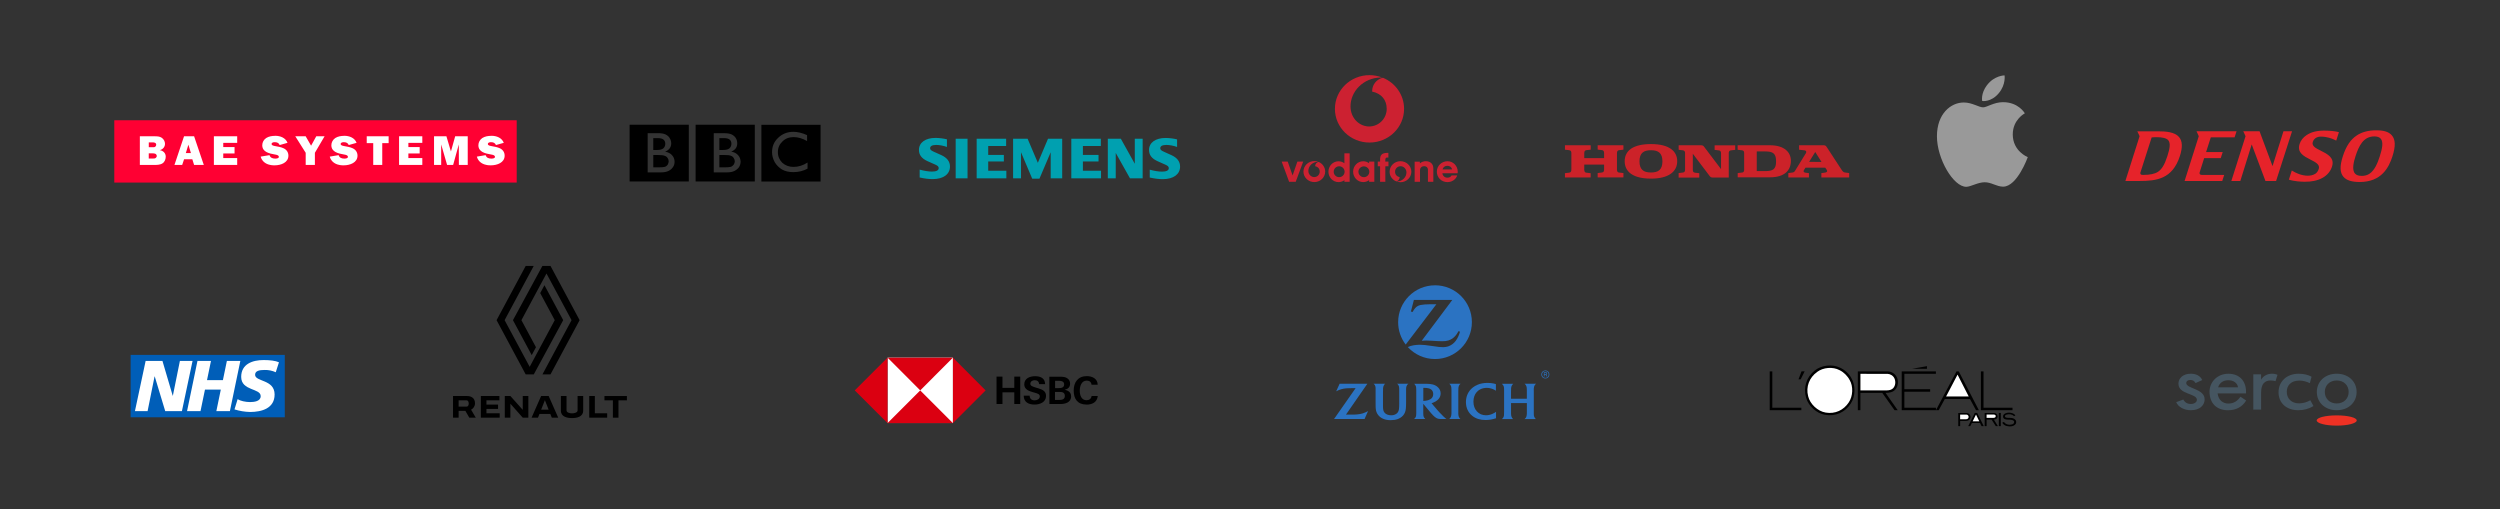 <?xml version="1.0" encoding="UTF-8"?>
<svg id="Layer_1" data-name="Layer 1" xmlns="http://www.w3.org/2000/svg" viewBox="0 0 880.63 179.34">
  <rect x="0" y="0" width="880.63" height="179.34" fill="#333333" stroke="none"/>
  <defs>
    <style>
      .cls-1 {
        fill: #999;
      }

      .cls-1, .cls-2, .cls-3, .cls-4, .cls-5, .cls-6, .cls-7, .cls-8, .cls-9, .cls-10, .cls-11, .cls-12, .cls-13, .cls-14, .cls-15, .cls-16 {
        stroke-width: 0px;
      }

      .cls-2 {
        fill: #00a0b0;
      }

      .cls-2, .cls-3, .cls-5, .cls-9, .cls-12 {
        fill-rule: evenodd;
      }

      .cls-3 {
        fill: #cc2131;
      }

      .cls-4 {
        fill: #db0011;
      }

      .cls-7 {
        fill: #e6232a;
      }

      .cls-8 {
        fill: none;
      }

      .cls-9 {
        fill: #cc2229;
      }

      .cls-10 {
        fill: #455560;
      }

      .cls-11, .cls-12 {
        fill: #fff;
      }

      .cls-13 {
        fill: #f03;
      }

      .cls-14 {
        fill: #2b73c2;
      }

      .cls-15 {
        fill: #005eb8;
      }

      .cls-16 {
        fill: #ee3124;
      }
    </style>
  </defs>
  <path class="cls-1" d="M699.95,29.97c2.58-3.4,6.16-3.42,6.16-3.42,0,0,.53,3.2-2.03,6.27-2.74,3.29-5.85,2.75-5.85,2.75,0,0-.58-2.59,1.71-5.61h.01ZM698.57,37.81c1.33,0,3.79-1.82,6.99-1.82,5.52,0,7.69,3.93,7.69,3.93,0,0-4.25,2.17-4.25,7.44,0,5.94,5.29,7.99,5.29,7.99,0,0-3.7,10.4-8.69,10.4-2.29,0-4.08-1.55-6.49-1.55s-4.91,1.6-6.5,1.6c-4.56,0-10.32-9.87-10.32-17.8s4.88-11.9,9.45-11.9c2.97,0,5.28,1.71,6.83,1.71h0Z"/>
  <g>
    <path class="cls-11" d="M312.64,125.98h23.03v23.03h-23.03v-23.03Z"/>
    <g>
      <path class="cls-4" d="M347.19,137.52l-11.52-11.54v23.06l11.52-11.52ZM324.15,137.52l11.52-11.54h-23.03l11.52,11.54h0Z"/>
      <path class="cls-4" d="M301.09,137.52l11.54,11.52v-23.06l-11.54,11.54ZM324.15,137.52l-11.52,11.52h23.03l-11.52-11.52h0Z"/>
    </g>
    <path class="cls-6" d="M357.29,138.2h-4.17v4.12h-2.09v-9.65h2.09v3.96h4.17v-3.96h2.09v9.65h-2.09v-4.12ZM364.42,142.51c-2.09,0-3.79-.84-3.82-3.14h2.09c.03,1.03.62,1.65,1.76,1.65.84,0,1.82-.43,1.82-1.38,0-.76-.65-.98-1.73-1.3l-.7-.19c-1.52-.43-3.04-1.03-3.04-2.76,0-2.14,2.01-2.87,3.82-2.87s3.5.65,3.52,2.79h-2.09c-.08-.87-.6-1.38-1.57-1.38-.79,0-1.54.41-1.54,1.27,0,.7.65.92,2.01,1.35l.81.24c1.65.51,2.71,1.08,2.71,2.71-.03,2.17-2.14,3.01-4.04,3.01h0ZM369.62,132.7h3.36c.62-.03,1.27,0,1.9.11,1.17.27,2.06,1.03,2.06,2.33s-.79,1.87-1.92,2.17c1.3.24,2.28.89,2.28,2.33,0,2.2-2.17,2.68-3.85,2.68h-3.79l-.03-9.62h0ZM372.98,136.71c.92,0,1.87-.19,1.87-1.3,0-1-.87-1.27-1.73-1.27h-1.46v2.57h1.33,0ZM373.17,140.88c.98,0,1.92-.22,1.92-1.41s-.81-1.41-1.82-1.41h-1.65v2.82h1.55ZM382.71,142.51c-3.12,0-4.5-1.98-4.5-4.93s1.54-5.09,4.61-5.09c1.92,0,3.79.87,3.85,3.04h-2.17c-.11-.98-.76-1.46-1.68-1.46-1.9,0-2.47,2.03-2.47,3.58s.57,3.33,2.38,3.33c.95,0,1.65-.51,1.79-1.49h2.17c-.22,2.22-1.98,3.04-3.98,3.04h0v-.02Z"/>
  </g>
  <g>
    <rect id="backgroundrect" class="cls-8" x="623.38" y="128.74" width="86.94" height="21.38"/>
    <g id="svg_1" data-name="svg 1">
      <path id="svg_2" data-name="svg 2" class="cls-5" d="M652.08,133.08c1.6,2.57,1.56,6.55-.14,9.06-1.99,3.14-5.45,4.64-9.11,3.97-2.91-.48-5.81-3.07-6.61-5.95-1.09-3.59.08-7.35,3.07-9.68,2.33-1.86,6.13-2.31,8.85-.97,1.54.66,3.11,2.05,3.94,3.56h0ZM678.77,129.92h-5.29l5.26-.94h.03v.94h0Z"/>
      <path id="svg_3" data-name="svg 3" class="cls-12" d="M651.54,133.85c1.34,2.25,1.16,5.72-.29,7.87-1.81,2.78-4.86,4.18-8.14,3.61-2.79-.44-5.56-3.01-6.19-5.78-.85-3.31.41-6.54,3.16-8.53,2.11-1.6,5.54-1.92,7.91-.63,1.43.68,2.82,2.05,3.55,3.47h0Z"/>
      <path id="svg_4" data-name="svg 4" class="cls-5" d="M624.31,143.63h10.22v.87h-11.15v-13.68h.92v12.81h.01ZM634.29,133.63h-.77c.32-.92.71-1.88,1.07-2.82h1.1l-1.4,2.82h0ZM664.86,130.82c1.33,0,2.67.75,3.28,2.03.68,1.3.5,3.17-.44,4.29-.91,1.06-2.18,1.26-3.53,1.24l4.3,6.11h-1.12l-4.32-6.11h-7.7v6.11h-.91v-13.67s10.44,0,10.44,0ZM681.94,131.67h-11.12v5.42h9.08v.91h-9.08v5.63h11.12c0,.27-.03.59,0,.87l7.24-13.68h.8l7.08,13.68h-1l-2.14-3.95h-8.85l-2.16,3.95h-13.03v-13.68h12.05v.86h.01ZM698.7,143.63h10.21v.87h-11.13v-13.68h.92v12.81Z"/>
      <path id="svg_5" data-name="svg 5" class="cls-12" d="M664.92,131.69c1.01.05,2.01.69,2.42,1.65.47,1.06.35,2.48-.42,3.34-.59.65-1.37.8-2.2.83h-9.38v-5.83l9.59.02h-.01ZM685.52,139.65l4.03-7.69,3.93,7.69h-7.96Z"/>
      <path id="svg_6" data-name="svg 6" class="cls-5" d="M709.94,146.32l-.51.27c-.65-.7-1.68-.79-2.57-.56-.24.08-.56.24-.6.53-.01.14,0,.27.09.36.65.47,1.62.18,2.4.33.53.11,1.09.38,1.36.91.14.33.14.85-.06,1.15-.71.99-2.13,1.03-3.25.74-.59-.17-1.21-.56-1.51-1.15l.6-.27c.65.94,1.84,1.16,2.9.86.26-.08.54-.26.65-.53.08-.24.08-.51-.06-.68-.63-.6-1.62-.38-2.45-.48-.48-.06-1-.14-1.25-.6-.17-.39-.12-.92.18-1.22.85-.8,2.37-.76,3.35-.27.28.16.54.33.72.62h.01ZM692.75,145.47c.49,0,1.01.36,1.25.84.2.47.12,1.09-.24,1.45-.35.36-.76.51-1.31.51h-1.98v1.83h-.67v-4.63h2.95,0ZM698.78,150.1h-.77l-.54-1.1h-2.87l-.56,1.1h-.73l2.33-4.64h.83l2.31,4.64h0ZM702.45,145.47c.41,0,.79.22,1.03.6.15.27.23.68.11,1-.18.52-.76.7-1.25.74.44.76.95,1.53,1.43,2.29h-.75l-1.48-2.29h-1.75v2.29h-.68v-4.63h3.35-.01ZM704.79,150.1h-.7v-4.64h.7v4.64Z"/>
      <path id="svg_7" data-name="svg 7" class="cls-12" d="M692.67,146.04c.28,0,.59.19.71.48.11.27.08.65-.14.88-.18.18-.36.28-.65.28h-2.13v-1.63h2.21ZM697.21,148.42h-2.34l1.18-2.39c.41.77.79,1.59,1.16,2.39h0ZM702.45,146.04c.19,0,.45.13.53.37.06.2.01.42-.12.57-.18.17-.42.21-.65.21h-2.43v-1.16h2.67Z"/>
    </g>
  </g>
  <g>
    <rect id="backgroundrect-2" class="cls-8" x="551.24" y="50.74" width="100.28" height="11.97"/>
    <g id="svg_1-2" data-name="svg 1-2">
      <path id="svg_2-2" data-name="svg 2-2" class="cls-9" d="M581.56,62.92c-6.4,0-9.26-2.47-9.26-6.13s2.86-6.04,9.26-6.04,9.24,2.48,9.24,6.04-2.85,6.13-9.24,6.13ZM623.46,62.47h-11.35v-1.5s1.15-.14,1.62-.2.65-.46.65-.9v-6.04c0-.52-.24-.81-.74-.89-.51-.07-1.55-.18-1.55-.18v-1.59h11.37c5.16,0,7.39,2.51,7.39,5.5,0,3.32-2.23,5.79-7.39,5.79h0ZM591.3,62.51v-1.55s1.36-.15,1.57-.19c.51-.09.7-.43.7-.96v-5.91c0-.58-.25-.9-.8-.96-.18-.02-1.46-.17-1.46-.17v-1.59h8c.43,0,.72.21.95.5.05.06,5.98,7.9,5.98,7.9v-5.6c0-.53-.19-.93-.73-1-.17-.02-1.53-.18-1.53-.18v-1.6h7.25v1.59s-1.27.14-1.54.18c-.62.1-.73.52-.73.97v8.6h-5.69c-.38,0-.75-.17-.96-.43-.13-.17-6.01-7.95-6.01-7.95v5.77c0,.52.26.84.72.9s1.55.18,1.55.18v1.55h-7.25l-.02-.05ZM551.25,62.51v-1.51s.92-.11,1.5-.18c.57-.07.77-.44.77-1.09v-5.75c0-.58-.14-.98-.75-1.07-.21-.03-1.51-.18-1.51-.18v-1.55h9.07v1.54s-1.36.15-1.54.18c-.46.06-.72.36-.73,1.01v1.8h6.99v-1.76c0-.56-.17-.99-.69-1.06s-1.58-.19-1.58-.19v-1.53h9.07v1.55s-1.09.13-1.57.19c-.48.06-.7.43-.7,1.03v5.9c0,.65.37.89.66.93s1.61.18,1.61.18v1.55h-9.07v-1.55s1.39-.15,1.56-.19c.62-.12.7-.55.7-1.06v-1.73h-6.99v1.82c0,.76.36.98.71,1.03.44.06,1.55.18,1.55.18v1.51h-9.07.01ZM625.63,56.83c0-2.85-1.15-3.49-3.91-3.49h-2.9v6.93h2.9c2.76,0,3.91-.57,3.91-3.45h0ZM585.59,56.83c0-2.94-1.47-3.91-4.04-3.91s-4.04.97-4.04,3.91,1.47,3.93,4.04,3.93,4.04-.95,4.04-3.93ZM637.2,62.51h-7.25v-1.55l1.54-.2c.54-.07.76-.5.82-.6s3.54-5.73,3.84-6.23-.02-.89-.41-.96c-.28-.05-2.01-.23-2.01-.23v-1.57h8.85c.55.02.9.64.9.64l5.08,7.78c.41.63.72,1.09,1.23,1.16.5.07,1.58.2,1.58.2v1.56h-9.79v-1.54s.65-.09,1.24-.16c.59-.08,1.09-.33.6-1.05-.49-.72-.48-.71-.48-.71l-6.95.02s-.22.32-.55.85c-.34.52.02.85.52.91l1.24.15v1.54h0ZM637.26,57.02l4.37.02-2.21-3.5-2.16,3.48Z"/>
    </g>
  </g>
  <g>
    <rect class="cls-15" x="46.01" y="125.01" width="54.3" height="21.98"/>
    <g>
      <path class="cls-11" d="M51.31,127.13h5.91l3.62,12.27h.05l2.48-12.27h4.46l-3.75,17.69h-5.88l-3.7-12.24h-.05l-2.46,12.24h-4.46l3.77-17.69h0Z"/>
      <path class="cls-11" d="M69.58,127.13h4.74l-1.4,6.77h5.6l1.4-6.77h4.74l-3.68,17.69h-4.77l1.57-7.58h-5.58l-1.57,7.58h-4.74l3.67-17.69h.02Z"/>
      <path class="cls-11" d="M97.14,131.13c-1.22-.56-2.54-.84-3.88-.81-1.87,0-3.4.28-3.4,1.7,0,2.51,6.87,1.57,6.87,6.94,0,4.89-4.54,6.16-8.64,6.16-1.87-.04-3.72-.35-5.49-.91l1.1-3.6c.94.61,2.81,1.02,4.36,1.02s3.77-.28,3.77-2.1c0-2.84-6.87-1.77-6.87-6.77,0-4.56,4.01-5.93,7.88-5.93,2.2,0,4.23.23,5.42.79l-1.13,3.53v-.02Z"/>
    </g>
  </g>
  <g>
    <path class="cls-14" d="M505.49,100.5c-7.18,0-12.99,5.82-12.99,12.99,0,2.96.99,5.69,2.66,7.88l10.8-14.19h-2.31c-1.23,0-2.38.08-3.22.25-.5.1-.95.28-1.32.54-.43.3-.97.94-1.32,1.58-.04.07-.1.18-.17.33l-.63-.14,1.05-4.08h13.53l-10.76,14.37c.7-.06.98-.08,1.55-.08.43,0,1.09.03,1.99.08l1.91.11c.69.05,1.26.06,1.7.06.99,0,1.63-.07,2.26-.28.5-.16.96-.38,1.39-.67.76-.52,1.48-1.36,1.92-2.2.05-.08.11-.21.19-.38l.57.15c-.18.71-.28.98-.57,1.62-.58,1.29-1.23,2.15-2.13,2.81-.92.68-1.94,1.02-3.14,1.04h-.18c-.9,0-1.59-.07-3.72-.4-2.17-.33-3.28-.45-4.37-.45-.73,0-1.41.06-2.12.17-.94.16-1.3.26-2.15.64,2.37,2.59,5.78,4.22,9.57,4.22,7.18,0,13-5.81,13-13s-5.82-12.98-13-12.98"/>
    <path class="cls-14" d="M513.71,137.48c0-.83.02-1.06.13-1.4.04-.13.1-.26.18-.39.13-.21.22-.31.47-.52h-3.99c.26.22.34.31.46.49.08.13.15.26.19.41.09.3.12.6.13,1.34v8.19c0,.44-.08.9-.2,1.2-.05.13-.12.25-.2.36-.09.14-.16.21-.38.44h3.94c-.19-.17-.26-.24-.38-.44-.08-.12-.15-.25-.2-.38-.11-.28-.17-.7-.17-1.09v-8.22"/>
    <path class="cls-14" d="M540.26,137.48c0-.55.04-.97.14-1.32.04-.16.11-.31.2-.46.13-.21.23-.31.49-.52h-4.05c.24.2.32.28.45.51.09.14.16.29.21.43.09.29.13.66.13,1.31v3.02h-5.57v-2.27c0-.69,0-1.14.03-1.47.02-.2.05-.38.1-.54.08-.27.31-.64.51-.85.03-.03.08-.08.14-.13h-3.98c.24.24.3.32.41.48.09.13.16.27.22.42.1.31.12.49.13,1.32v7.6c.01.69,0,.99-.04,1.31-.02.16-.07.32-.12.49-.1.27-.25.48-.48.69-.03.03-.07.07-.14.12h3.94c-.17-.18-.23-.25-.33-.41-.07-.12-.14-.25-.2-.39-.13-.33-.16-.56-.18-1.09v-3.75h5.57v3.03c0,.67,0,.91-.06,1.26-.02.19-.06.37-.13.54-.09.23-.23.44-.45.65-.04.03-.09.09-.17.15h3.97c-.16-.16-.22-.23-.33-.38-.1-.14-.17-.27-.23-.41-.12-.29-.15-.51-.16-1.12v-8.21"/>
    <path class="cls-14" d="M503.77,140.66c-.44.26-.9.41-1.56.5-.25.04-.47.06-.65.06h-.2v-4.6h.33c.61,0,1.2.07,1.67.2.31.09.61.25.85.45.42.36.64.88.64,1.53,0,.56-.16,1.04-.49,1.4-.15.17-.35.33-.58.47h0ZM508.51,146.75c-.44-.42-.83-.81-1.41-1.44-.37-.4-.67-.74-.91-1.01l-1.93-2.27c.24-.07.34-.1.55-.19.63-.25,1.1-.52,1.53-.89.49-.41.79-.86.98-1.42.11-.31.15-.64.15-.96,0-.76-.28-1.46-.84-2.04-.51-.54-1.22-.93-2.02-1.12-.56-.13-1.14-.19-2.12-.22-.37,0-.76,0-1.15,0h-3.21c.22.2.3.29.41.47.09.14.17.3.22.45.08.28.12.67.12,1.32v8.15c0,.59-.04.93-.14,1.2-.06.14-.13.27-.21.39-.12.15-.19.22-.42.43h3.95c-.18-.19-.23-.25-.34-.4-.09-.12-.16-.25-.21-.38-.11-.28-.16-.57-.16-1.15v-3.42l2.3,2.76c.11.13.28.33.51.6.27.3.47.53.61.67.44.46.87.79,1.28,1.02.36.19.7.27,1.23.29h2.21c-.21-.16-.29-.23-.45-.37-.17-.15-.35-.31-.53-.49"/>
    <path class="cls-14" d="M525.63,145.82c-.75.32-1.43.46-2.17.46-1.29,0-2.39-.46-3.2-1.34-.81-.87-1.24-2.08-1.24-3.44s.4-2.51,1.12-3.35c.31-.37.69-.68,1.13-.92.7-.39,1.52-.6,2.41-.6.76,0,1.49.15,2.23.45.46.19.63.28,1.02.56v-2.34c-.31-.1-.43-.13-.75-.2-.72-.15-1.41-.22-2.19-.22-1.33,0-2.49.21-3.54.66-.63.26-1.2.61-1.71,1.01-1.53,1.23-2.36,3.02-2.36,5.08s.8,3.72,2.27,4.88c1.21.96,2.77,1.44,4.64,1.44,1.17,0,2.26-.17,3.49-.56.05,0,.11-.04.2-.06v-2.26c-.3.2-.4.26-.58.37-.24.14-.49.27-.76.38"/>
    <path class="cls-14" d="M492.59,135.67c.08.13.14.27.18.42.09.3.11.6.11,1.3v4.72c0,1.01-.03,1.62-.11,2.11-.05.33-.16.64-.32.91-.3.51-.86.89-1.53,1.06-.27.07-.56.1-.88.1-1.07,0-1.98-.4-2.43-1.05-.34-.51-.44-.99-.45-2.27v-4.77c0-.73,0-1.07.03-1.44.01-.22.04-.41.09-.57.09-.29.3-.67.5-.9.03-.03.06-.06.11-.11h-4.04c.25.21.33.3.45.5.08.14.14.28.18.43.05.19.08.38.08.57v5.05c0,1.32,0,1.66.05,2.19.07.91.35,1.63.87,2.29.94,1.18,2.45,1.8,4.38,1.8.92,0,1.82-.14,2.5-.39.72-.27,1.38-.71,1.85-1.23.57-.64.91-1.44,1-2.42.06-.57.09-1.25.09-2.22v-4.42c-.01-.53.02-.85.1-1.13.04-.18.12-.35.21-.5.13-.21.22-.31.49-.52h-3.96c.24.19.32.28.45.48"/>
    <path class="cls-14" d="M478.96,145.86c-.55.1-1.18.16-1.95.18h-2.89l7.53-10.86h-9.77l-1.2,2.65c.4-.21.56-.29.91-.43.56-.22,1.17-.4,1.76-.5.51-.09.99-.13,1.75-.15.34,0,.67-.02.97-.02h1.45l-7.6,10.87h10.75l1.24-2.83c-.43.25-.58.33-.91.48-.63.29-1.31.49-2.01.61"/>
    <path class="cls-14" d="M544.38,131.82h-.34v-.47h.32c.22,0,.38.04.38.24,0,.16-.11.24-.36.24h0ZM544.98,131.57c0-.39-.27-.45-.7-.45h-.45v1.49h.22v-.58h.43l.31.58h.25l-.34-.63c.19-.08.28-.24.28-.4"/>
    <path class="cls-14" d="M544.36,133.11c-.66,0-1.18-.49-1.18-1.2s.52-1.2,1.18-1.2,1.17.48,1.17,1.2-.5,1.2-1.17,1.2ZM544.36,130.5c-.78,0-1.41.57-1.41,1.41s.63,1.4,1.41,1.4,1.4-.56,1.4-1.4-.63-1.41-1.4-1.41"/>
  </g>
  <g id="svg_1-3" data-name="svg 1-3">
    <path id="svg_2-3" data-name="svg 2-3" class="cls-2" d="M333.56,49.08v2.68c-1.28-.45-2.67-.71-3.79-.71-1.38,0-2.14.42-2.14,1.17,0,.48.34.8,1.3,1.23l2.59,1.16c2.07.93,3.11,2.28,3.11,4.05,0,2.72-2.35,4.43-6.08,4.43-1.36,0-2.93-.19-4.6-.57v-2.77c1.65.45,3.17.69,4.34.69,1.54,0,2.37-.43,2.37-1.23,0-.48-.32-.83-1.06-1.16l-2.83-1.26c-2.1-.94-3.07-2.2-3.07-3.99,0-2.57,2.27-4.22,5.83-4.22,1.25,0,2.78.19,4.04.5h0ZM336.64,48.86h4.18v13.96h-4.18v-13.96ZM354.41,48.86v2.56h-6.31v3.15h5.51v2.31h-5.51v3.26h6.39v2.68h-10.46v-13.96h10.38,0ZM374.16,48.86v13.96h-4.05v-9.19l-3.96,9.3h-2.56l-3.94-9.3v9.19h-2.79v-13.96h5.11l3.61,8.49,3.59-8.49h4.99ZM387.77,48.86v2.56h-6.32v3.15h5.51v2.31h-5.51v3.26h6.39v2.68h-10.47v-13.96h10.4ZM402.5,48.86v13.96h-4.46l-5.02-8.95v8.95h-2.79v-13.96h4.58l4.92,8.83v-8.83h2.78-.01ZM414.63,49.08v2.68c-1.27-.44-2.67-.71-3.77-.71-1.4,0-2.16.41-2.16,1.17,0,.49.31.79,1.31,1.24l2.57,1.16c2.08.94,3.11,2.28,3.11,4.07,0,2.7-2.36,4.42-6.08,4.42-1.36,0-2.94-.2-4.61-.57v-2.77c1.65.45,3.16.69,4.33.69,1.53,0,2.38-.43,2.38-1.2,0-.51-.3-.84-1.07-1.19l-2.82-1.26c-2.11-.94-3.07-2.19-3.07-3.99,0-2.57,2.27-4.22,5.82-4.22,1.25,0,2.79.19,4.05.5h0v-.02Z"/>
  </g>
  <g>
    <path class="cls-16" d="M830.16,148.1c0,1.01-3.16,1.83-7.05,1.83s-7.05-.82-7.05-1.83,3.16-1.78,7.05-1.78,7.05.76,7.05,1.78"/>
    <path class="cls-10" d="M802.25,132.03l-.69,2.23c-.43-.14-1.17-.24-1.74-.24-1.99,0-3.34,1.14-3.34,4.24v6.02h-2.75v-12.42h2.75v1.87c.72-1.19,2-2.09,3.88-2.09.69,0,1.4.15,1.89.4"/>
    <path class="cls-10" d="M814.93,143.04c-1.67.99-3.46,1.46-5.36,1.46-4.17,0-6.95-2.54-6.95-6.31s2.83-6.54,7.09-6.54c1.82,0,3.37.4,4.54,1.04l-.6,2.28c-1.14-.56-2.38-.91-3.71-.91-2.9,0-4.42,1.68-4.42,3.96s1.56,4.07,4.34,4.07c1.42,0,2.95-.48,3.95-1.11"/>
    <path class="cls-10" d="M785.02,142.15c1.81,0,3.14-.89,4.19-2.41l2,1.34c-1.33,2.24-3.56,3.43-6.37,3.43-3.96,0-6.53-2.39-6.53-6.55,0-3.39,2.73-6.31,6.65-6.31s6.2,2.6,6.2,6.26v.67h-10c.3,2.33,1.77,3.58,3.86,3.58M788.35,136.45c-.2-1.56-1.59-2.51-3.44-2.51s-3.1.97-3.58,2.51h7.02Z"/>
    <path class="cls-10" d="M823.12,144.5c4.03,0,7-2.66,7-6.43s-2.97-6.43-7-6.43-7.01,2.66-7.01,6.43,2.97,6.43,7.01,6.43M823.12,142.12c-2.52,0-4.2-1.73-4.2-4.05s1.68-4.05,4.2-4.05,4.2,1.73,4.2,4.05-1.68,4.05-4.2,4.05Z"/>
    <path class="cls-10" d="M776.59,140.65c0,2.03-1.62,3.85-4.89,3.85-2.37,0-4.44-1.16-5.13-2.84l2.5-.93c.54,1.07,1.57,1.58,2.59,1.58,1.39,0,2.2-.71,2.2-1.47,0-2.35-6.5-1.79-6.5-5.69,0-1.89,1.6-3.51,4.35-3.51,1.87,0,3.34.73,4.04,2.24l-2.38,1.05c-.34-.7-.98-1.09-1.77-1.09-.97,0-1.5.45-1.5,1.07,0,2.05,6.48,1.95,6.48,5.74"/>
  </g>
  <polygon class="cls-13" points="40.26 42.36 182.01 42.36 182.01 64.31 40.26 64.31 40.26 42.36"/>
  <path class="cls-11" d="M96.92,47.85c-1.08,0-2.25.19-3.14.76-.88.57-1.4,1.55-1.4,2.54,0,2.41,2.43,2.92,4.5,3.28.5.09,1.34.21,1.34.83,0,.56-.86.61-1.29.61-.97,0-1.71-.32-1.99-1.22l-3.12.52.06.2.07.19.08.19.08.18.09.17.1.16.11.16.11.15.12.14.12.14.27.25.3.23.15.1.16.1.16.09.17.08.17.08.18.07.18.07.19.05.19.05.19.05.19.04.21.04.2.03.21.02.21.02.42.02h.21c2.27,0,4.87-.97,4.87-3.4,0-1.11-.56-2.06-1.63-2.58-.95-.46-2.05-.61-3.09-.81-.41-.09-1.2-.19-1.2-.72s.63-.65,1.08-.65c.84,0,1.45.26,1.77,1.01l2.76-.78c-.67-1.75-2.5-2.48-4.39-2.48h.02v.02ZM121.26,47.85c-1.08,0-2.25.19-3.14.76-.87.57-1.4,1.55-1.4,2.54,0,2.41,2.43,2.92,4.5,3.28.49.09,1.33.21,1.33.83,0,.56-.86.61-1.29.61-.97,0-1.7-.32-1.98-1.22l-3.12.52.06.2.06.19.08.19.08.18.09.17.1.16.11.16.11.15.12.14.12.14.27.25.3.23.15.1.16.1.16.09.17.08.17.08.18.07.18.07.19.05.19.05.19.05.2.04.2.04.2.03.21.02.21.02.42.02h.22c2.25,0,4.87-.97,4.87-3.4,0-1.11-.56-2.06-1.63-2.58-.95-.46-2.05-.61-3.09-.81-.41-.09-1.21-.19-1.21-.72s.64-.65,1.08-.65c.84,0,1.45.26,1.77,1.01l2.76-.78c-.67-1.75-2.5-2.48-4.39-2.48h.01l.03.02ZM173.05,47.85c-1.08,0-2.25.19-3.14.76-.87.57-1.4,1.55-1.4,2.54,0,2.41,2.43,2.92,4.5,3.28.5.09,1.34.21,1.34.83,0,.56-.86.61-1.29.61-.97,0-1.71-.32-1.99-1.22l-3.09.52.06.2.06.19.08.19.08.18.09.17.1.16.11.16.11.15.12.14.12.14.27.25.3.23.15.1.16.1.17.09.17.08.17.08.18.07.18.07.19.05.19.05.19.05.2.04.2.04.2.03.21.02.21.02h.21l.21.02h.22c2.27,0,4.87-.97,4.87-3.4,0-1.11-.55-2.06-1.62-2.58-.96-.46-2.06-.61-3.09-.81-.41-.09-1.2-.19-1.2-.72s.64-.65,1.08-.65c.84,0,1.45.26,1.77,1.01l2.76-.78c-.67-1.75-2.5-2.48-4.39-2.48h-.02v.02ZM49.26,48v10.1h4.99c.99,0,2.17,0,3.01-.57.78-.51,1.12-1.49,1.12-2.35,0-1.21-.86-2.1-2.1-2.29,1.11-.27,1.84-1.16,1.84-2.23,0-.82-.43-1.65-1.16-2.14-.68-.46-1.52-.51-2.35-.51h-5.35ZM64.83,48l-3.38,10.1h2.72l.67-1.99h2.91l.62,1.99h3.42l-3.42-10.1h-3.54ZM75.34,48v10.1h8.21v-2.42h-4.91v-1.63h3.98v-2.25h-3.98v-1.47h4.91v-2.33h-8.21v.02-.02ZM104.01,48l3.67,5.82v4.28h3.24v-4.28l3.42-5.82h-2.93l-1.83,3.32-1.91-3.32h-3.67.01ZM129.18,48v2.42h2.29v7.67h3.18v-7.67h2.25v-2.42h-7.72,0ZM140.57,48v10.1h8.19v-2.42h-4.91v-1.63h3.98v-2.25h-3.98v-1.47h4.91v-2.33h-8.19v.02-.02ZM152.89,48v10.1h2.52v-7.22l2.08,7.22h2.13l1.99-7.22.03,7.22h3.12v-10.1h-4.42l-1.5,5.36-1.59-5.36h-4.37,0,0ZM52.41,50.15h1.3c.64,0,1.31.11,1.31.86,0,.23-.11.49-.32.66-.24.21-.62.19-.94.19h-1.35s0-1.71,0-1.71ZM66.36,50.97l.89,2.94h-1.79l.9-2.94h0ZM52.41,54.02h1.32c.3,0,.69,0,.97.14.32.15.52.45.52.79,0,.28-.16.54-.4.7-.27.21-.63.19-.97.19h-1.45v-1.83h.01Z"/>
  <g id="layer1">
    <path id="path256" class="cls-7" d="M753.68,47.99c-.08-.28-.81-1.73-.81-1.73h7.53c2.52,0,5.61.23,7.14,1.97,1.23,1.4,1.34,3.61.33,6.74-2.61,8.11-8.29,8.78-14.22,8.78h-4.98l5-15.76h0ZM755.12,61.61c2.1,0,3.9-.35,5-1.07,1.4-.92,2.36-2.52,3.33-5.52.86-2.67,1.22-4.61.3-5.65-.61-.7-2.08-1.04-3.97-1.04h-.25s-.8-.02-1.61.08l-3.97,12.4s-.21.8.74.8"/>
    <path id="path260" class="cls-7" d="M775.52,61.61h7.96l-.69,2.14h-13.26l4.99-15.76c-.08-.28-.79-1.74-.79-1.74h14.1l-.69,2.13h-8.38l-1.66,5.18h5.85l-.69,2.14h-5.84l-1.61,5.06s-.22.82.7.84"/>
    <path id="path264" class="cls-7" d="M789.16,63.75l4.01-12.88,4.84,12.88h3.75l5.62-17.5h-3.03l-3.84,12.25-.06-.14-4.51-12.11h-5.74s.71,1.45.8,1.74l-5,15.76"/>
    <path id="path268" class="cls-7" d="M822.2,49.18c-.69-.32-2.33-1.03-4.68-1.06-.67,0-2.3.19-2.84,1.89-.46,1.44,1.09,2.21,2.88,3.1,2.3,1.15,4.9,2.45,3.89,5.59-1.09,3.38-4.62,5.4-9.69,5.32-3.69-.05-5.5-.74-5.5-.74l1.03-3.22.75.43c.74.42,2.69,1.4,4.88,1.4.73,0,1.76-.13,2.6-.65.59-.37,1.02-.97,1.26-1.73.5-1.56-1.09-2.36-2.94-3.3-2.25-1.14-4.79-2.43-3.81-5.48.4-1.26,1.26-2.35,2.47-3.14,1.58-1.04,3.38-1.57,6.26-1.59,2.02,0,3.99.26,4.81.47l.31.09-.11.37-.58,1.82-.25.78"/>
    <path id="path272" class="cls-7" d="M825.26,55.07c1.15-3.58,2.72-5.92,4.94-7.38,1.83-1.2,4.07-1.79,6.84-1.79s4.44.58,5.48,1.76c1.3,1.48,1.37,3.83.22,7.41-1.25,3.88-3.8,9.04-11.56,9.04-2.75,0-4.61-.59-5.67-1.8-1.29-1.46-1.37-3.77-.25-7.24M831.88,61.96c1.1,0,2.03-.24,2.82-.79,1.82-1.24,2.84-3.8,3.58-6.1.8-2.51,1.4-5,.32-6.24-.46-.52-1.2-.78-2.26-.78-3.84,0-5.45,3.37-6.62,7.01-.63,1.96-1.34,4.73-.17,6.07.48.55,1.24.82,2.32.82"/>
  </g>
  <path id="path132" class="cls-6" d="M185.18,93.67l-10.26,19.11,10.26,19.11h2.84l10.37-19.11-6.61-12.31-1.49,2.78,5.12,9.53-8.83,16.44-8.83-16.44,10.26-19.11h-2.84.01ZM191.06,93.67l-10.37,19.11,6.61,12.31,1.49-2.78-5.12-9.53,8.83-16.44,8.83,16.44-10.26,19.11h2.84l10.26-19.11-10.26-19.11h-2.85Z"/>
  <path id="rect47" class="cls-5" d="M169.38,139.5v7.62h6.64v-1.54h-4.67v-1.54h4.09v-1.52h-4.09v-1.51h4.57v-1.52h-6.54Z"/>
  <path id="rect47-6" class="cls-5" d="M159.58,139.5v7.62h1.97v-2.39h2.38l1.38,2.39h2.28l-1.65-2.8c.8-.44,1.38-1.25,1.38-2.24,0-2.04-1.55-2.58-2.8-2.58h-4.94ZM161.55,141.02h2.8c.36,0,.76.28.76,1.15,0,.29-.09,1.05-.76,1.05h-2.8v-2.2Z"/>
  <path id="rect1271" class="cls-6" d="M177.81,139.5v7.62h1.97v-4.91l4.36,4.91h1.97v-7.62h-1.97v4.87l-4.36-4.87s-1.97,0-1.97,0Z"/>
  <path id="path1750" class="cls-6" d="M190.61,139.5l-3.36,7.62h2.26l.51-1.3h3.84l.51,1.3h2.26l-3.36-7.62h-2.67,0ZM191.94,140.96l1.32,3.35h-2.64l1.32-3.35Z"/>
  <path id="rect3635" class="cls-6" d="M207.56,139.5v7.62h6.32v-1.54h-4.35v-6.09h-1.97Z"/>
  <path id="rect4042" class="cls-6" d="M212.92,139.5v1.52h2.97v6.11h1.97v-6.11h2.97v-1.52h-7.91,0Z"/>
  <path id="rect8237" class="cls-6" d="M197.57,139.5v5.15c0,2.16,2.19,2.62,3.93,2.62s3.93-.46,3.93-2.62v-5.15h-1.97v5.06c0,.78-1.19,1.05-1.95,1.05s-1.95-.26-1.95-1.05v-5.06h-1.99Z"/>
  <g>
    <rect id="backgroundrect-2" data-name="backgroundrect" class="cls-8" x="221.79" y="43.94" width="67.23" height="20.13"/>
    <g id="svg_1-2" data-name="svg 1">
      <path id="svg_2-2" data-name="svg 2" class="cls-5" d="M289.05,63.94v-19.99h-20.85v19.99h20.85ZM284.3,49.69c-1.61-.92-3.21-1.4-4.72-1.4-1.61,0-2.94.51-3.96,1.54-1.06.99-1.61,2.22-1.61,3.76s.55,2.73,1.57,3.76c1.09.96,2.39,1.44,3.96,1.44,1.67,0,3.32-.51,4.92-1.54v2.15c-1.5.82-3.18,1.23-5.02,1.23-1.57,0-2.87-.31-3.97-.92-1.05-.64-1.93-1.52-2.56-2.56-.62-1.16-.96-2.32-.96-3.55,0-2.05.72-3.73,2.19-5.09,1.44-1.37,3.21-2.08,5.3-2.08,1.5,0,3.11.38,4.85,1.16v2.12h0ZM265.88,43.94h-20.85v19.99h20.85v-19.99ZM251.42,46.92h3.62c1.16,0,2.05.14,2.7.44.65.34,1.13.75,1.44,1.26.34.55.51,1.16.51,1.88,0,1.37-.68,2.32-2.12,2.91,1.03.17,1.85.58,2.43,1.26.58.62.85,1.4.89,2.29-.03.68-.2,1.33-.55,1.88-.38.55-.89.99-1.61,1.37-.72.34-1.57.51-2.63.51h-4.68v-13.81Z"/>
      <path id="svg_3-2" data-name="svg 3" class="cls-5" d="M254.7,52.83c1.06,0,1.81-.2,2.26-.58.44-.44.68-.96.68-1.61,0-1.3-.85-1.98-2.53-1.98h-1.71v4.17h1.3ZM255.25,54.61h-1.85v4.34h1.98c.92,0,1.67-.07,2.15-.2.44-.24.75-.51.96-.82.2-.34.34-.72.34-1.13-.03-.41-.14-.79-.38-1.13-.2-.38-.55-.65-1.03-.82-.44-.17-1.2-.27-2.19-.24ZM242.63,43.94h-20.85v19.99h20.85v-19.99ZM228.14,60.72v-13.81h3.62c1.16,0,2.02.14,2.67.44.65.31,1.16.75,1.47,1.3.34.51.51,1.13.55,1.85-.03,1.37-.72,2.32-2.15,2.94,1.06.17,1.85.58,2.43,1.23.58.62.89,1.4.89,2.29,0,.72-.17,1.37-.55,1.88-.38.58-.89,1.03-1.57,1.37-.72.34-1.61.51-2.67.51h-4.68,0Z"/>
      <path id="svg_4-2" data-name="svg 4" class="cls-5" d="M231.83,48.66h-1.71v4.17h1.33c1.03,0,1.78-.2,2.22-.58.44-.41.68-.96.68-1.57,0-1.33-.85-2.02-2.53-2.02ZM231.97,54.61h-1.85v4.34h1.95c1.03,0,1.78-.07,2.22-.2.38-.17.68-.41.92-.75.21-.38.31-.75.34-1.2-.03-.48-.17-.85-.38-1.13-.23-.38-.6-.66-1.03-.79-.48-.2-1.23-.27-2.19-.27Z"/>
    </g>
  </g>
  <g>
    <rect id="backgroundrect-3" data-name="backgroundrect" class="cls-8" x="451.49" y="26.47" width="61.97" height="37.78"/>
    <g id="svg_1-3" data-name="svg 1">
      <path id="svg_2-3" data-name="svg 2" class="cls-3" d="M457,56.93l-1.68,4.87-1.72-4.87h-2.12l2.62,7.12h2.32l2.63-7.12h-2.06ZM469.8,60.49c0-1.06.86-1.92,1.92-1.92s1.92.86,1.92,1.92-.86,1.92-1.92,1.92h0c-1.06,0-1.92-.86-1.92-1.92ZM473.57,54.02v3.49s0,0,0,0c-.58-.43-1.3-.7-2.07-.7-1.97,0-3.56,1.64-3.56,3.67s1.59,3.67,3.56,3.67c.78,0,1.5-.26,2.08-.69v.59h1.83v-10.03h-1.83ZM478.5,60.49c.02-1.06.9-1.91,1.96-1.89,1.03.02,1.87.85,1.89,1.89,0,1.06-.86,1.92-1.92,1.92-1.06,0-1.92-.86-1.92-1.92ZM482.27,56.93v.58h0c-.58-.44-1.3-.71-2.07-.71-1.97,0-3.56,1.64-3.56,3.67s1.59,3.67,3.56,3.67c.78,0,1.5-.26,2.08-.69v.59h1.83v-7.12h-1.83s0,0,0,0ZM489.08,56.93h-1.1s0-.23,0-.43c0-.45,0-1.02.72-1.02.18,0,.36.03.36.03v-1.66s-.3,0-.5,0c-1.68.07-2.42.64-2.42,2.32v.76h-.82v1.64h.82v5.47h1.85v-5.47h1.1v-1.64ZM500.16,57.55c.52-.47,1.28-.77,2.09-.77,1.68,0,2.64,1.07,2.64,2.48v.8s0,3.98,0,3.98h-1.89v-4.15c0-1.05-.73-1.36-1.31-1.36-.53,0-1.55.29-1.49,1.57v3.95h-1.89v-7.11h1.84v.62h0ZM508.08,61.04c.09.89.84,1.55,1.75,1.55.72,0,1.2-.29,1.49-.8h1.98c-.32,1.11-1.56,2.36-3.4,2.36-2.21,0-3.77-1.65-3.77-3.68s1.67-3.68,3.77-3.68,3.59,1.79,3.59,3.68c0,.39-.04.57-.04.57h-5.36ZM511.49,59.67c-.16-.81-.84-1.27-1.66-1.27s-1.51.49-1.7,1.27h3.36ZM464.46,57.03c-.69.15-1.18.76-1.19,1.47,0,.02,0,.03,0,.05,1.07.23,1.61.95,1.61,1.9,0,1.07-.87,1.93-1.94,1.93s-2.07-.89-2.07-2.21c0-1.61,1.38-3.13,3.35-3.17.04,0,.09,0,.15,0-.45-.17-.92-.26-1.4-.26-2.11,0-3.83,1.66-3.83,3.7s1.71,3.7,3.83,3.7,3.83-1.66,3.83-3.7c0-1.54-.97-2.86-2.35-3.42ZM493.32,56.78c-2.11,0-3.83,1.66-3.83,3.7,0,1.54.97,2.86,2.35,3.42.69-.15,1.18-.76,1.18-1.47,0-.02,0-.03,0-.05-1.07-.23-1.61-.95-1.61-1.9,0-1.07.87-1.93,1.94-1.93s2.07.89,2.07,2.21c0,1.61-1.38,3.13-3.35,3.17-.05,0-.1,0-.15,0,.43.16.9.26,1.4.26,2.11,0,3.83-1.66,3.83-3.7,0-2.05-1.71-3.7-3.83-3.7ZM487.11,27.39c-2.15.47-3.77,2.4-3.77,4.71,0,.05.01.11.01.16,3.4.73,5.12,3.04,5.12,6.09,0,3.42-2.78,6.2-6.18,6.2s-6.57-2.86-6.57-7.09c0-5.17,4.4-10.02,10.66-10.17.11,0,.29,0,.48,0-1.42-.54-2.93-.82-4.45-.82-6.73,0-12.18,5.31-12.18,11.87s5.45,11.87,12.18,11.87,12.18-5.31,12.18-11.87c0-4.93-3.09-9.17-7.48-10.96h0Z"/>
    </g>
  </g>
</svg>
